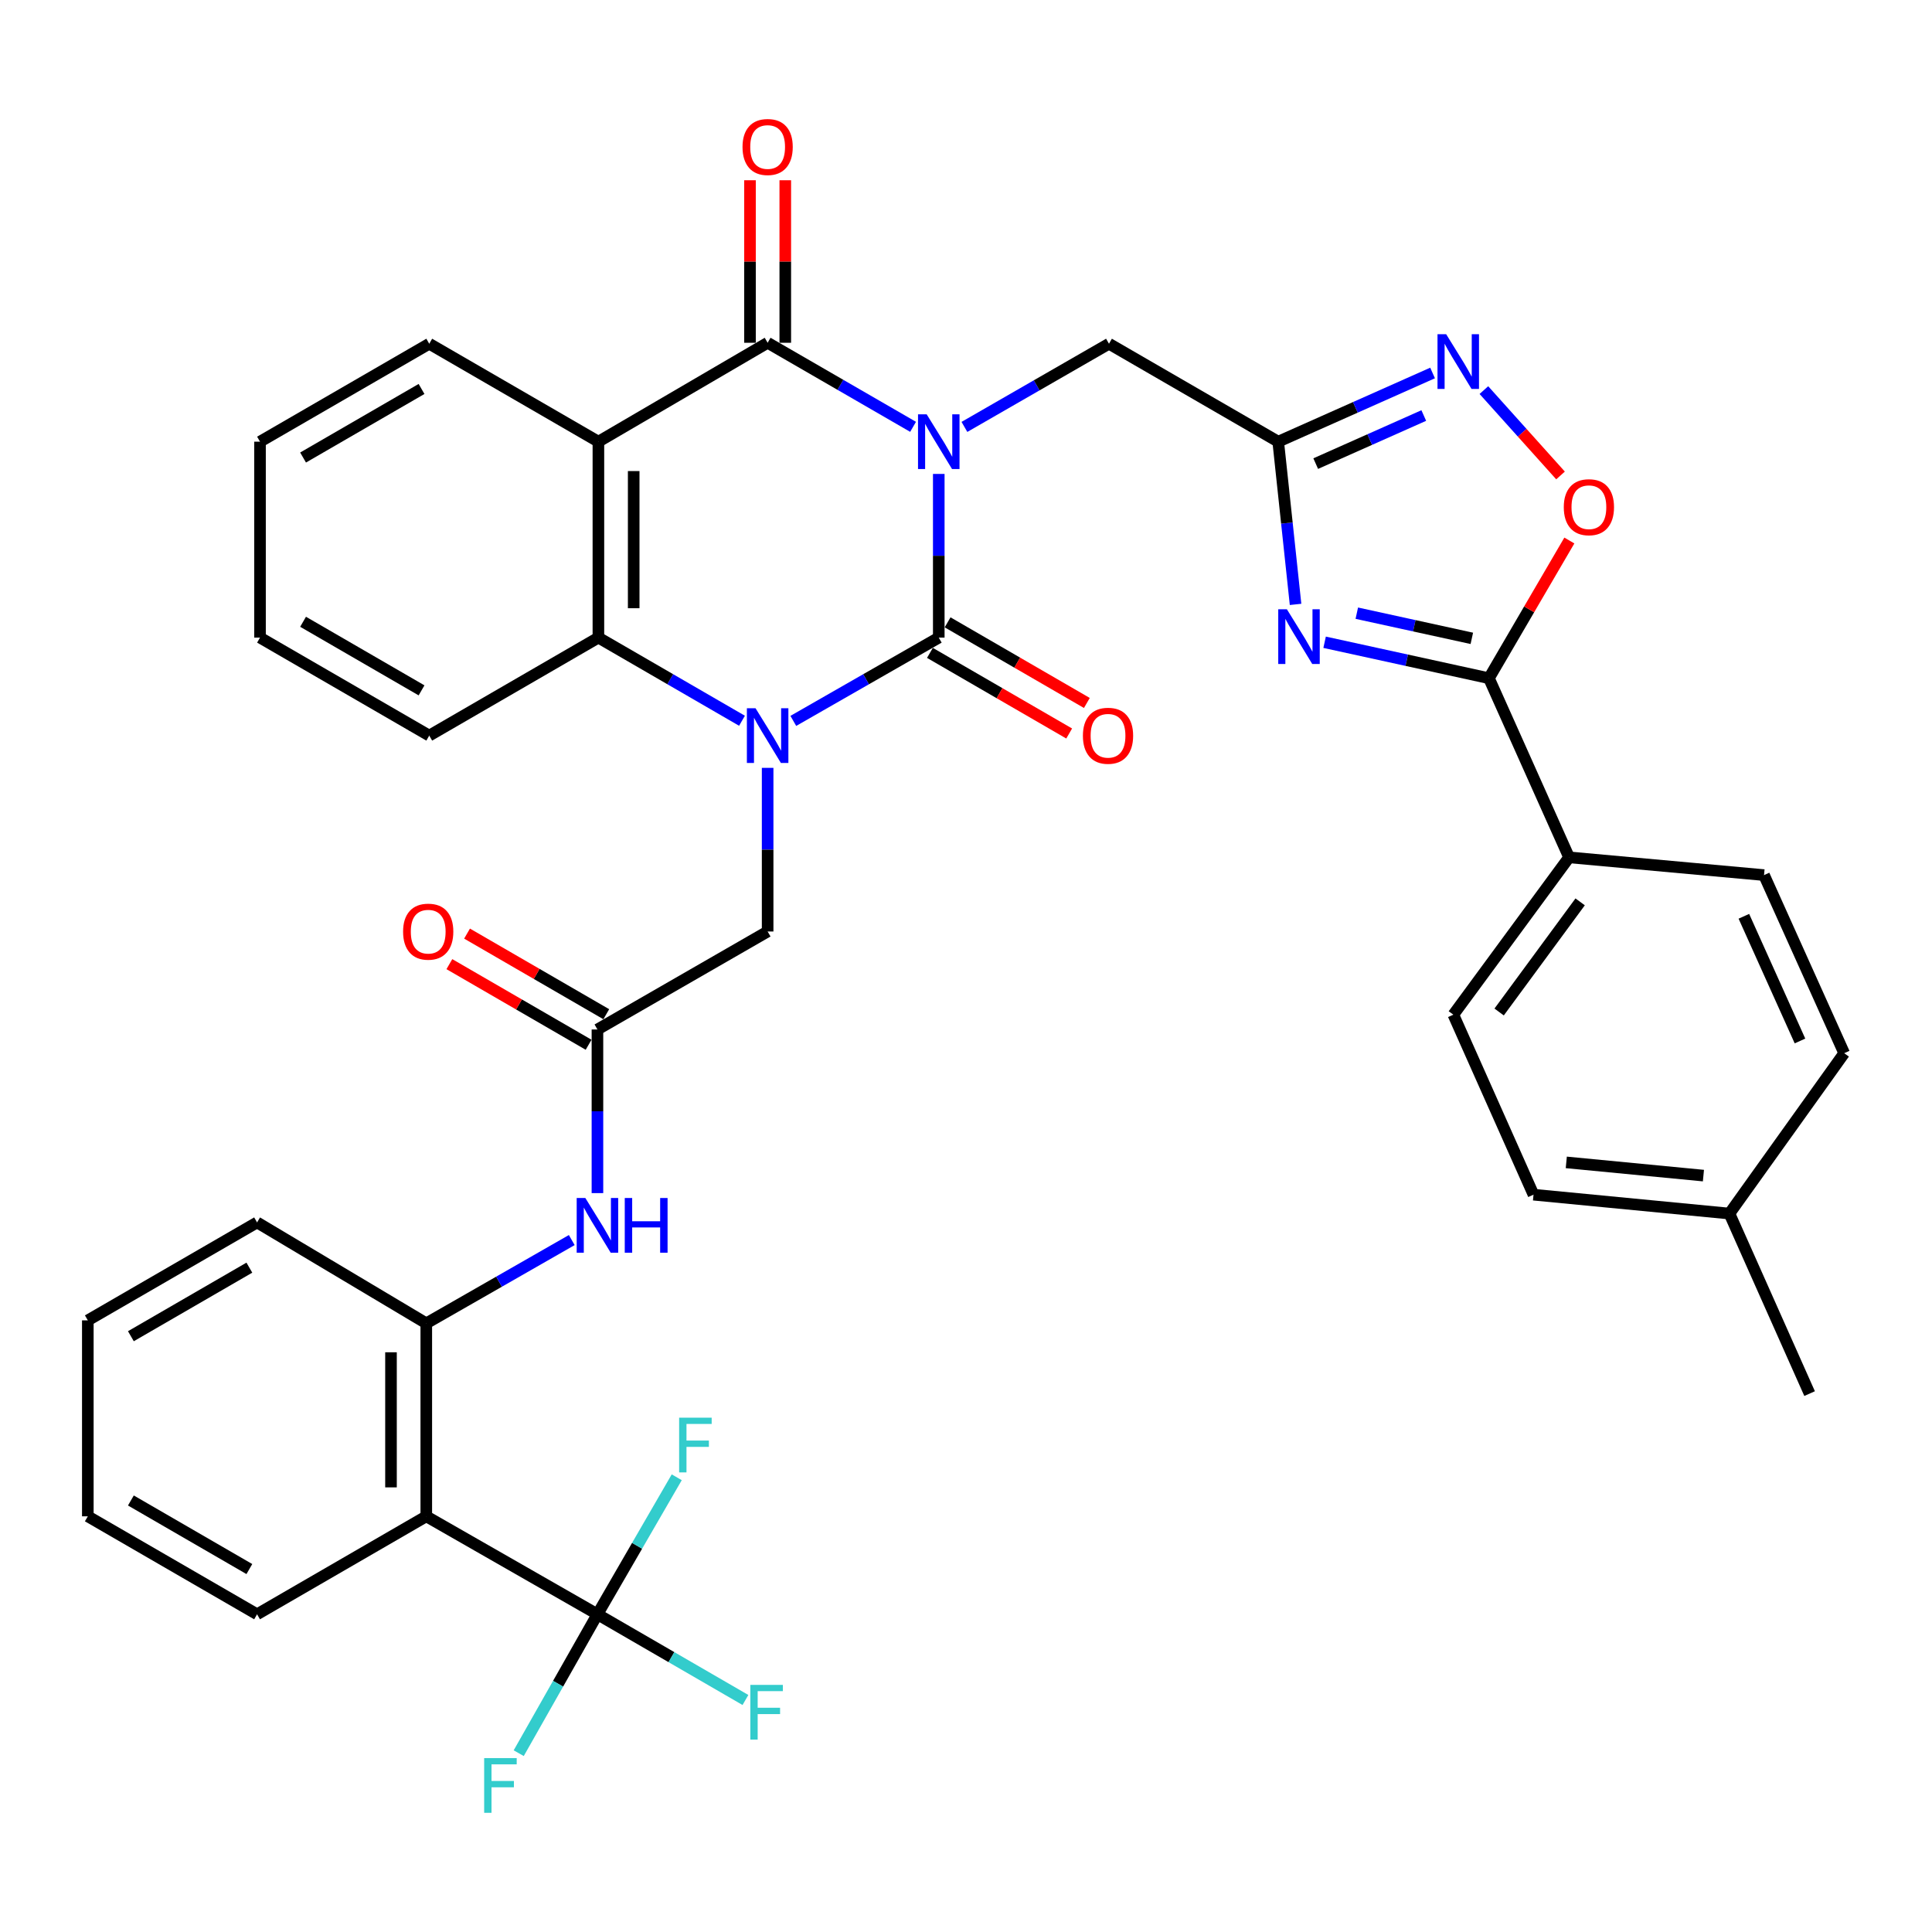 <?xml version='1.0' encoding='iso-8859-1'?>
<svg version='1.1' baseProfile='full'
              xmlns='http://www.w3.org/2000/svg'
                      xmlns:rdkit='http://www.rdkit.org/xml'
                      xmlns:xlink='http://www.w3.org/1999/xlink'
                  xml:space='preserve'
width='1000px' height='1000px' viewBox='0 0 1000 1000'>
<!-- END OF HEADER -->
<rect style='opacity:1.0;fill:#FFFFFF;stroke:none' width='1000' height='1000' x='0' y='0'> </rect>
<path class='bond-0' d='M 485.905,245.307 L 485.905,287.668' style='fill:none;fill-rule:evenodd;stroke:#0000FF;stroke-width:6px;stroke-linecap:butt;stroke-linejoin:miter;stroke-opacity:1' />
<path class='bond-0' d='M 485.905,287.668 L 485.905,330.028' style='fill:none;fill-rule:evenodd;stroke:#000000;stroke-width:6px;stroke-linecap:butt;stroke-linejoin:miter;stroke-opacity:1' />
<path class='bond-2' d='M 472.607,220.926 L 434.966,199.172' style='fill:none;fill-rule:evenodd;stroke:#0000FF;stroke-width:6px;stroke-linecap:butt;stroke-linejoin:miter;stroke-opacity:1' />
<path class='bond-2' d='M 434.966,199.172 L 397.326,177.417' style='fill:none;fill-rule:evenodd;stroke:#000000;stroke-width:6px;stroke-linecap:butt;stroke-linejoin:miter;stroke-opacity:1' />
<path class='bond-12' d='M 499.186,220.969 L 536.597,199.442' style='fill:none;fill-rule:evenodd;stroke:#0000FF;stroke-width:6px;stroke-linecap:butt;stroke-linejoin:miter;stroke-opacity:1' />
<path class='bond-12' d='M 536.597,199.442 L 574.007,177.914' style='fill:none;fill-rule:evenodd;stroke:#000000;stroke-width:6px;stroke-linecap:butt;stroke-linejoin:miter;stroke-opacity:1' />
<path class='bond-1' d='M 485.905,330.028 L 448.261,351.582' style='fill:none;fill-rule:evenodd;stroke:#000000;stroke-width:6px;stroke-linecap:butt;stroke-linejoin:miter;stroke-opacity:1' />
<path class='bond-1' d='M 448.261,351.582 L 410.617,373.136' style='fill:none;fill-rule:evenodd;stroke:#0000FF;stroke-width:6px;stroke-linecap:butt;stroke-linejoin:miter;stroke-opacity:1' />
<path class='bond-17' d='M 481.329,337.932 L 517.366,358.795' style='fill:none;fill-rule:evenodd;stroke:#000000;stroke-width:6px;stroke-linecap:butt;stroke-linejoin:miter;stroke-opacity:1' />
<path class='bond-17' d='M 517.366,358.795 L 553.403,379.659' style='fill:none;fill-rule:evenodd;stroke:#FF0000;stroke-width:6px;stroke-linecap:butt;stroke-linejoin:miter;stroke-opacity:1' />
<path class='bond-17' d='M 490.481,322.124 L 526.518,342.987' style='fill:none;fill-rule:evenodd;stroke:#000000;stroke-width:6px;stroke-linecap:butt;stroke-linejoin:miter;stroke-opacity:1' />
<path class='bond-17' d='M 526.518,342.987 L 562.555,363.851' style='fill:none;fill-rule:evenodd;stroke:#FF0000;stroke-width:6px;stroke-linecap:butt;stroke-linejoin:miter;stroke-opacity:1' />
<path class='bond-15' d='M 397.326,397.441 L 397.326,439.791' style='fill:none;fill-rule:evenodd;stroke:#0000FF;stroke-width:6px;stroke-linecap:butt;stroke-linejoin:miter;stroke-opacity:1' />
<path class='bond-15' d='M 397.326,439.791 L 397.326,482.142' style='fill:none;fill-rule:evenodd;stroke:#000000;stroke-width:6px;stroke-linecap:butt;stroke-linejoin:miter;stroke-opacity:1' />
<path class='bond-38' d='M 384.055,373.062 L 346.893,351.545' style='fill:none;fill-rule:evenodd;stroke:#0000FF;stroke-width:6px;stroke-linecap:butt;stroke-linejoin:miter;stroke-opacity:1' />
<path class='bond-38' d='M 346.893,351.545 L 309.731,330.028' style='fill:none;fill-rule:evenodd;stroke:#000000;stroke-width:6px;stroke-linecap:butt;stroke-linejoin:miter;stroke-opacity:1' />
<path class='bond-3' d='M 397.326,177.417 L 309.731,228.612' style='fill:none;fill-rule:evenodd;stroke:#000000;stroke-width:6px;stroke-linecap:butt;stroke-linejoin:miter;stroke-opacity:1' />
<path class='bond-19' d='M 406.459,177.417 L 406.459,135.356' style='fill:none;fill-rule:evenodd;stroke:#000000;stroke-width:6px;stroke-linecap:butt;stroke-linejoin:miter;stroke-opacity:1' />
<path class='bond-19' d='M 406.459,135.356 L 406.459,93.296' style='fill:none;fill-rule:evenodd;stroke:#FF0000;stroke-width:6px;stroke-linecap:butt;stroke-linejoin:miter;stroke-opacity:1' />
<path class='bond-19' d='M 388.193,177.417 L 388.193,135.356' style='fill:none;fill-rule:evenodd;stroke:#000000;stroke-width:6px;stroke-linecap:butt;stroke-linejoin:miter;stroke-opacity:1' />
<path class='bond-19' d='M 388.193,135.356 L 388.193,93.296' style='fill:none;fill-rule:evenodd;stroke:#FF0000;stroke-width:6px;stroke-linecap:butt;stroke-linejoin:miter;stroke-opacity:1' />
<path class='bond-5' d='M 309.731,228.612 L 309.731,330.028' style='fill:none;fill-rule:evenodd;stroke:#000000;stroke-width:6px;stroke-linecap:butt;stroke-linejoin:miter;stroke-opacity:1' />
<path class='bond-5' d='M 327.997,243.824 L 327.997,314.815' style='fill:none;fill-rule:evenodd;stroke:#000000;stroke-width:6px;stroke-linecap:butt;stroke-linejoin:miter;stroke-opacity:1' />
<path class='bond-26' d='M 309.731,228.612 L 222.177,177.914' style='fill:none;fill-rule:evenodd;stroke:#000000;stroke-width:6px;stroke-linecap:butt;stroke-linejoin:miter;stroke-opacity:1' />
<path class='bond-4' d='M 670.579,312.833 L 666.09,270.723' style='fill:none;fill-rule:evenodd;stroke:#0000FF;stroke-width:6px;stroke-linecap:butt;stroke-linejoin:miter;stroke-opacity:1' />
<path class='bond-4' d='M 666.09,270.723 L 661.602,228.612' style='fill:none;fill-rule:evenodd;stroke:#000000;stroke-width:6px;stroke-linecap:butt;stroke-linejoin:miter;stroke-opacity:1' />
<path class='bond-7' d='M 685.614,332.431 L 728.142,341.738' style='fill:none;fill-rule:evenodd;stroke:#0000FF;stroke-width:6px;stroke-linecap:butt;stroke-linejoin:miter;stroke-opacity:1' />
<path class='bond-7' d='M 728.142,341.738 L 770.669,351.044' style='fill:none;fill-rule:evenodd;stroke:#000000;stroke-width:6px;stroke-linecap:butt;stroke-linejoin:miter;stroke-opacity:1' />
<path class='bond-7' d='M 702.277,317.38 L 732.047,323.894' style='fill:none;fill-rule:evenodd;stroke:#0000FF;stroke-width:6px;stroke-linecap:butt;stroke-linejoin:miter;stroke-opacity:1' />
<path class='bond-7' d='M 732.047,323.894 L 761.816,330.408' style='fill:none;fill-rule:evenodd;stroke:#000000;stroke-width:6px;stroke-linecap:butt;stroke-linejoin:miter;stroke-opacity:1' />
<path class='bond-30' d='M 309.731,330.028 L 222.177,380.746' style='fill:none;fill-rule:evenodd;stroke:#000000;stroke-width:6px;stroke-linecap:butt;stroke-linejoin:miter;stroke-opacity:1' />
<path class='bond-6' d='M 661.602,228.612 L 574.007,177.914' style='fill:none;fill-rule:evenodd;stroke:#000000;stroke-width:6px;stroke-linecap:butt;stroke-linejoin:miter;stroke-opacity:1' />
<path class='bond-9' d='M 661.602,228.612 L 701.55,210.833' style='fill:none;fill-rule:evenodd;stroke:#000000;stroke-width:6px;stroke-linecap:butt;stroke-linejoin:miter;stroke-opacity:1' />
<path class='bond-9' d='M 701.55,210.833 L 741.498,193.053' style='fill:none;fill-rule:evenodd;stroke:#0000FF;stroke-width:6px;stroke-linecap:butt;stroke-linejoin:miter;stroke-opacity:1' />
<path class='bond-9' d='M 681.013,239.966 L 708.977,227.52' style='fill:none;fill-rule:evenodd;stroke:#000000;stroke-width:6px;stroke-linecap:butt;stroke-linejoin:miter;stroke-opacity:1' />
<path class='bond-9' d='M 708.977,227.52 L 736.941,215.075' style='fill:none;fill-rule:evenodd;stroke:#0000FF;stroke-width:6px;stroke-linecap:butt;stroke-linejoin:miter;stroke-opacity:1' />
<path class='bond-18' d='M 770.669,351.044 L 812.153,443.763' style='fill:none;fill-rule:evenodd;stroke:#000000;stroke-width:6px;stroke-linecap:butt;stroke-linejoin:miter;stroke-opacity:1' />
<path class='bond-39' d='M 770.669,351.044 L 791.482,315.407' style='fill:none;fill-rule:evenodd;stroke:#000000;stroke-width:6px;stroke-linecap:butt;stroke-linejoin:miter;stroke-opacity:1' />
<path class='bond-39' d='M 791.482,315.407 L 812.294,279.769' style='fill:none;fill-rule:evenodd;stroke:#FF0000;stroke-width:6px;stroke-linecap:butt;stroke-linejoin:miter;stroke-opacity:1' />
<path class='bond-8' d='M 309.234,835.555 L 220.644,784.847' style='fill:none;fill-rule:evenodd;stroke:#000000;stroke-width:6px;stroke-linecap:butt;stroke-linejoin:miter;stroke-opacity:1' />
<path class='bond-21' d='M 309.234,835.555 L 329.757,800.098' style='fill:none;fill-rule:evenodd;stroke:#000000;stroke-width:6px;stroke-linecap:butt;stroke-linejoin:miter;stroke-opacity:1' />
<path class='bond-21' d='M 329.757,800.098 L 350.281,764.641' style='fill:none;fill-rule:evenodd;stroke:#33CCCC;stroke-width:6px;stroke-linecap:butt;stroke-linejoin:miter;stroke-opacity:1' />
<path class='bond-22' d='M 309.234,835.555 L 288.862,871.497' style='fill:none;fill-rule:evenodd;stroke:#000000;stroke-width:6px;stroke-linecap:butt;stroke-linejoin:miter;stroke-opacity:1' />
<path class='bond-22' d='M 288.862,871.497 L 268.491,907.439' style='fill:none;fill-rule:evenodd;stroke:#33CCCC;stroke-width:6px;stroke-linecap:butt;stroke-linejoin:miter;stroke-opacity:1' />
<path class='bond-23' d='M 309.234,835.555 L 347.536,857.734' style='fill:none;fill-rule:evenodd;stroke:#000000;stroke-width:6px;stroke-linecap:butt;stroke-linejoin:miter;stroke-opacity:1' />
<path class='bond-23' d='M 347.536,857.734 L 385.839,879.913' style='fill:none;fill-rule:evenodd;stroke:#33CCCC;stroke-width:6px;stroke-linecap:butt;stroke-linejoin:miter;stroke-opacity:1' />
<path class='bond-11' d='M 768.059,201.916 L 787.893,224.003' style='fill:none;fill-rule:evenodd;stroke:#0000FF;stroke-width:6px;stroke-linecap:butt;stroke-linejoin:miter;stroke-opacity:1' />
<path class='bond-11' d='M 787.893,224.003 L 807.727,246.091' style='fill:none;fill-rule:evenodd;stroke:#FF0000;stroke-width:6px;stroke-linecap:butt;stroke-linejoin:miter;stroke-opacity:1' />
<path class='bond-10' d='M 220.644,784.847 L 220.644,684.953' style='fill:none;fill-rule:evenodd;stroke:#000000;stroke-width:6px;stroke-linecap:butt;stroke-linejoin:miter;stroke-opacity:1' />
<path class='bond-10' d='M 202.378,769.863 L 202.378,699.938' style='fill:none;fill-rule:evenodd;stroke:#000000;stroke-width:6px;stroke-linecap:butt;stroke-linejoin:miter;stroke-opacity:1' />
<path class='bond-31' d='M 220.644,784.847 L 133.06,835.555' style='fill:none;fill-rule:evenodd;stroke:#000000;stroke-width:6px;stroke-linecap:butt;stroke-linejoin:miter;stroke-opacity:1' />
<path class='bond-13' d='M 220.644,684.953 L 258.293,663.404' style='fill:none;fill-rule:evenodd;stroke:#000000;stroke-width:6px;stroke-linecap:butt;stroke-linejoin:miter;stroke-opacity:1' />
<path class='bond-13' d='M 258.293,663.404 L 295.942,641.854' style='fill:none;fill-rule:evenodd;stroke:#0000FF;stroke-width:6px;stroke-linecap:butt;stroke-linejoin:miter;stroke-opacity:1' />
<path class='bond-32' d='M 220.644,684.953 L 133.06,632.723' style='fill:none;fill-rule:evenodd;stroke:#000000;stroke-width:6px;stroke-linecap:butt;stroke-linejoin:miter;stroke-opacity:1' />
<path class='bond-14' d='M 309.234,532.86 L 397.326,482.142' style='fill:none;fill-rule:evenodd;stroke:#000000;stroke-width:6px;stroke-linecap:butt;stroke-linejoin:miter;stroke-opacity:1' />
<path class='bond-16' d='M 309.234,532.86 L 309.234,575.205' style='fill:none;fill-rule:evenodd;stroke:#000000;stroke-width:6px;stroke-linecap:butt;stroke-linejoin:miter;stroke-opacity:1' />
<path class='bond-16' d='M 309.234,575.205 L 309.234,617.551' style='fill:none;fill-rule:evenodd;stroke:#0000FF;stroke-width:6px;stroke-linecap:butt;stroke-linejoin:miter;stroke-opacity:1' />
<path class='bond-20' d='M 313.81,524.956 L 277.778,504.093' style='fill:none;fill-rule:evenodd;stroke:#000000;stroke-width:6px;stroke-linecap:butt;stroke-linejoin:miter;stroke-opacity:1' />
<path class='bond-20' d='M 277.778,504.093 L 241.745,483.23' style='fill:none;fill-rule:evenodd;stroke:#FF0000;stroke-width:6px;stroke-linecap:butt;stroke-linejoin:miter;stroke-opacity:1' />
<path class='bond-20' d='M 304.657,540.764 L 268.625,519.901' style='fill:none;fill-rule:evenodd;stroke:#000000;stroke-width:6px;stroke-linecap:butt;stroke-linejoin:miter;stroke-opacity:1' />
<path class='bond-20' d='M 268.625,519.901 L 232.593,499.038' style='fill:none;fill-rule:evenodd;stroke:#FF0000;stroke-width:6px;stroke-linecap:butt;stroke-linejoin:miter;stroke-opacity:1' />
<path class='bond-24' d='M 812.153,443.763 L 752.251,525.198' style='fill:none;fill-rule:evenodd;stroke:#000000;stroke-width:6px;stroke-linecap:butt;stroke-linejoin:miter;stroke-opacity:1' />
<path class='bond-24' d='M 817.882,466.802 L 775.95,523.806' style='fill:none;fill-rule:evenodd;stroke:#000000;stroke-width:6px;stroke-linecap:butt;stroke-linejoin:miter;stroke-opacity:1' />
<path class='bond-25' d='M 812.153,443.763 L 913.062,452.947' style='fill:none;fill-rule:evenodd;stroke:#000000;stroke-width:6px;stroke-linecap:butt;stroke-linejoin:miter;stroke-opacity:1' />
<path class='bond-28' d='M 752.251,525.198 L 793.745,618.364' style='fill:none;fill-rule:evenodd;stroke:#000000;stroke-width:6px;stroke-linecap:butt;stroke-linejoin:miter;stroke-opacity:1' />
<path class='bond-27' d='M 913.062,452.947 L 954.545,545.139' style='fill:none;fill-rule:evenodd;stroke:#000000;stroke-width:6px;stroke-linecap:butt;stroke-linejoin:miter;stroke-opacity:1' />
<path class='bond-27' d='M 902.627,474.271 L 931.666,538.805' style='fill:none;fill-rule:evenodd;stroke:#000000;stroke-width:6px;stroke-linecap:butt;stroke-linejoin:miter;stroke-opacity:1' />
<path class='bond-34' d='M 222.177,177.914 L 134.582,228.612' style='fill:none;fill-rule:evenodd;stroke:#000000;stroke-width:6px;stroke-linecap:butt;stroke-linejoin:miter;stroke-opacity:1' />
<path class='bond-34' d='M 218.187,201.328 L 156.871,236.816' style='fill:none;fill-rule:evenodd;stroke:#000000;stroke-width:6px;stroke-linecap:butt;stroke-linejoin:miter;stroke-opacity:1' />
<path class='bond-29' d='M 954.545,545.139 L 895.151,628.137' style='fill:none;fill-rule:evenodd;stroke:#000000;stroke-width:6px;stroke-linecap:butt;stroke-linejoin:miter;stroke-opacity:1' />
<path class='bond-41' d='M 793.745,618.364 L 895.151,628.137' style='fill:none;fill-rule:evenodd;stroke:#000000;stroke-width:6px;stroke-linecap:butt;stroke-linejoin:miter;stroke-opacity:1' />
<path class='bond-41' d='M 810.708,601.649 L 881.692,608.489' style='fill:none;fill-rule:evenodd;stroke:#000000;stroke-width:6px;stroke-linecap:butt;stroke-linejoin:miter;stroke-opacity:1' />
<path class='bond-33' d='M 895.151,628.137 L 936.645,721.323' style='fill:none;fill-rule:evenodd;stroke:#000000;stroke-width:6px;stroke-linecap:butt;stroke-linejoin:miter;stroke-opacity:1' />
<path class='bond-40' d='M 222.177,380.746 L 134.582,330.028' style='fill:none;fill-rule:evenodd;stroke:#000000;stroke-width:6px;stroke-linecap:butt;stroke-linejoin:miter;stroke-opacity:1' />
<path class='bond-40' d='M 218.19,357.331 L 156.874,321.828' style='fill:none;fill-rule:evenodd;stroke:#000000;stroke-width:6px;stroke-linecap:butt;stroke-linejoin:miter;stroke-opacity:1' />
<path class='bond-42' d='M 133.06,835.555 L 45.455,784.847' style='fill:none;fill-rule:evenodd;stroke:#000000;stroke-width:6px;stroke-linecap:butt;stroke-linejoin:miter;stroke-opacity:1' />
<path class='bond-42' d='M 129.069,812.141 L 67.746,776.645' style='fill:none;fill-rule:evenodd;stroke:#000000;stroke-width:6px;stroke-linecap:butt;stroke-linejoin:miter;stroke-opacity:1' />
<path class='bond-37' d='M 133.06,632.723 L 45.455,683.421' style='fill:none;fill-rule:evenodd;stroke:#000000;stroke-width:6px;stroke-linecap:butt;stroke-linejoin:miter;stroke-opacity:1' />
<path class='bond-37' d='M 129.068,656.137 L 67.744,691.626' style='fill:none;fill-rule:evenodd;stroke:#000000;stroke-width:6px;stroke-linecap:butt;stroke-linejoin:miter;stroke-opacity:1' />
<path class='bond-36' d='M 134.582,228.612 L 134.582,330.028' style='fill:none;fill-rule:evenodd;stroke:#000000;stroke-width:6px;stroke-linecap:butt;stroke-linejoin:miter;stroke-opacity:1' />
<path class='bond-35' d='M 45.455,784.847 L 45.455,683.421' style='fill:none;fill-rule:evenodd;stroke:#000000;stroke-width:6px;stroke-linecap:butt;stroke-linejoin:miter;stroke-opacity:1' />
<path  class='atom-0' d='M 479.645 214.452
L 488.925 229.452
Q 489.845 230.932, 491.325 233.612
Q 492.805 236.292, 492.885 236.452
L 492.885 214.452
L 496.645 214.452
L 496.645 242.772
L 492.765 242.772
L 482.805 226.372
Q 481.645 224.452, 480.405 222.252
Q 479.205 220.052, 478.845 219.372
L 478.845 242.772
L 475.165 242.772
L 475.165 214.452
L 479.645 214.452
' fill='#0000FF'/>
<path  class='atom-2' d='M 391.066 366.586
L 400.346 381.586
Q 401.266 383.066, 402.746 385.746
Q 404.226 388.426, 404.306 388.586
L 404.306 366.586
L 408.066 366.586
L 408.066 394.906
L 404.186 394.906
L 394.226 378.506
Q 393.066 376.586, 391.826 374.386
Q 390.626 372.186, 390.266 371.506
L 390.266 394.906
L 386.586 394.906
L 386.586 366.586
L 391.066 366.586
' fill='#0000FF'/>
<path  class='atom-5' d='M 666.099 315.371
L 675.379 330.371
Q 676.299 331.851, 677.779 334.531
Q 679.259 337.211, 679.339 337.371
L 679.339 315.371
L 683.099 315.371
L 683.099 343.691
L 679.219 343.691
L 669.259 327.291
Q 668.099 325.371, 666.859 323.171
Q 665.659 320.971, 665.299 320.291
L 665.299 343.691
L 661.619 343.691
L 661.619 315.371
L 666.099 315.371
' fill='#0000FF'/>
<path  class='atom-10' d='M 748.528 172.978
L 757.808 187.978
Q 758.728 189.458, 760.208 192.138
Q 761.688 194.818, 761.768 194.978
L 761.768 172.978
L 765.528 172.978
L 765.528 201.298
L 761.648 201.298
L 751.688 184.898
Q 750.528 182.978, 749.288 180.778
Q 748.088 178.578, 747.728 177.898
L 747.728 201.298
L 744.048 201.298
L 744.048 172.978
L 748.528 172.978
' fill='#0000FF'/>
<path  class='atom-12' d='M 809.412 262.524
Q 809.412 255.724, 812.772 251.924
Q 816.132 248.124, 822.412 248.124
Q 828.692 248.124, 832.052 251.924
Q 835.412 255.724, 835.412 262.524
Q 835.412 269.404, 832.012 273.324
Q 828.612 277.204, 822.412 277.204
Q 816.172 277.204, 812.772 273.324
Q 809.412 269.444, 809.412 262.524
M 822.412 274.004
Q 826.732 274.004, 829.052 271.124
Q 831.412 268.204, 831.412 262.524
Q 831.412 256.964, 829.052 254.164
Q 826.732 251.324, 822.412 251.324
Q 818.092 251.324, 815.732 254.124
Q 813.412 256.924, 813.412 262.524
Q 813.412 268.244, 815.732 271.124
Q 818.092 274.004, 822.412 274.004
' fill='#FF0000'/>
<path  class='atom-17' d='M 302.974 620.085
L 312.254 635.085
Q 313.174 636.565, 314.654 639.245
Q 316.134 641.925, 316.214 642.085
L 316.214 620.085
L 319.974 620.085
L 319.974 648.405
L 316.094 648.405
L 306.134 632.005
Q 304.974 630.085, 303.734 627.885
Q 302.534 625.685, 302.174 625.005
L 302.174 648.405
L 298.494 648.405
L 298.494 620.085
L 302.974 620.085
' fill='#0000FF'/>
<path  class='atom-17' d='M 323.374 620.085
L 327.214 620.085
L 327.214 632.125
L 341.694 632.125
L 341.694 620.085
L 345.534 620.085
L 345.534 648.405
L 341.694 648.405
L 341.694 635.325
L 327.214 635.325
L 327.214 648.405
L 323.374 648.405
L 323.374 620.085
' fill='#0000FF'/>
<path  class='atom-18' d='M 560.51 380.826
Q 560.51 374.026, 563.87 370.226
Q 567.23 366.426, 573.51 366.426
Q 579.79 366.426, 583.15 370.226
Q 586.51 374.026, 586.51 380.826
Q 586.51 387.706, 583.11 391.626
Q 579.71 395.506, 573.51 395.506
Q 567.27 395.506, 563.87 391.626
Q 560.51 387.746, 560.51 380.826
M 573.51 392.306
Q 577.83 392.306, 580.15 389.426
Q 582.51 386.506, 582.51 380.826
Q 582.51 375.266, 580.15 372.466
Q 577.83 369.626, 573.51 369.626
Q 569.19 369.626, 566.83 372.426
Q 564.51 375.226, 564.51 380.826
Q 564.51 386.546, 566.83 389.426
Q 569.19 392.306, 573.51 392.306
' fill='#FF0000'/>
<path  class='atom-20' d='M 384.326 76.081
Q 384.326 69.281, 387.686 65.481
Q 391.046 61.681, 397.326 61.681
Q 403.606 61.681, 406.966 65.481
Q 410.326 69.281, 410.326 76.081
Q 410.326 82.961, 406.926 86.881
Q 403.526 90.761, 397.326 90.761
Q 391.086 90.761, 387.686 86.881
Q 384.326 83.001, 384.326 76.081
M 397.326 87.561
Q 401.646 87.561, 403.966 84.681
Q 406.326 81.761, 406.326 76.081
Q 406.326 70.521, 403.966 67.721
Q 401.646 64.881, 397.326 64.881
Q 393.006 64.881, 390.646 67.681
Q 388.326 70.481, 388.326 76.081
Q 388.326 81.801, 390.646 84.681
Q 393.006 87.561, 397.326 87.561
' fill='#FF0000'/>
<path  class='atom-21' d='M 208.639 482.222
Q 208.639 475.422, 211.999 471.622
Q 215.359 467.822, 221.639 467.822
Q 227.919 467.822, 231.279 471.622
Q 234.639 475.422, 234.639 482.222
Q 234.639 489.102, 231.239 493.022
Q 227.839 496.902, 221.639 496.902
Q 215.399 496.902, 211.999 493.022
Q 208.639 489.142, 208.639 482.222
M 221.639 493.702
Q 225.959 493.702, 228.279 490.822
Q 230.639 487.902, 230.639 482.222
Q 230.639 476.662, 228.279 473.862
Q 225.959 471.022, 221.639 471.022
Q 217.319 471.022, 214.959 473.822
Q 212.639 476.622, 212.639 482.222
Q 212.639 487.942, 214.959 490.822
Q 217.319 493.702, 221.639 493.702
' fill='#FF0000'/>
<path  class='atom-22' d='M 351.522 733.79
L 368.362 733.79
L 368.362 737.03
L 355.322 737.03
L 355.322 745.63
L 366.922 745.63
L 366.922 748.91
L 355.322 748.91
L 355.322 762.11
L 351.522 762.11
L 351.522 733.79
' fill='#33CCCC'/>
<path  class='atom-23' d='M 250.603 909.985
L 267.443 909.985
L 267.443 913.225
L 254.403 913.225
L 254.403 921.825
L 266.003 921.825
L 266.003 925.105
L 254.403 925.105
L 254.403 938.305
L 250.603 938.305
L 250.603 909.985
' fill='#33CCCC'/>
<path  class='atom-24' d='M 388.368 872.093
L 405.208 872.093
L 405.208 875.333
L 392.168 875.333
L 392.168 883.933
L 403.768 883.933
L 403.768 887.213
L 392.168 887.213
L 392.168 900.413
L 388.368 900.413
L 388.368 872.093
' fill='#33CCCC'/>
</svg>
